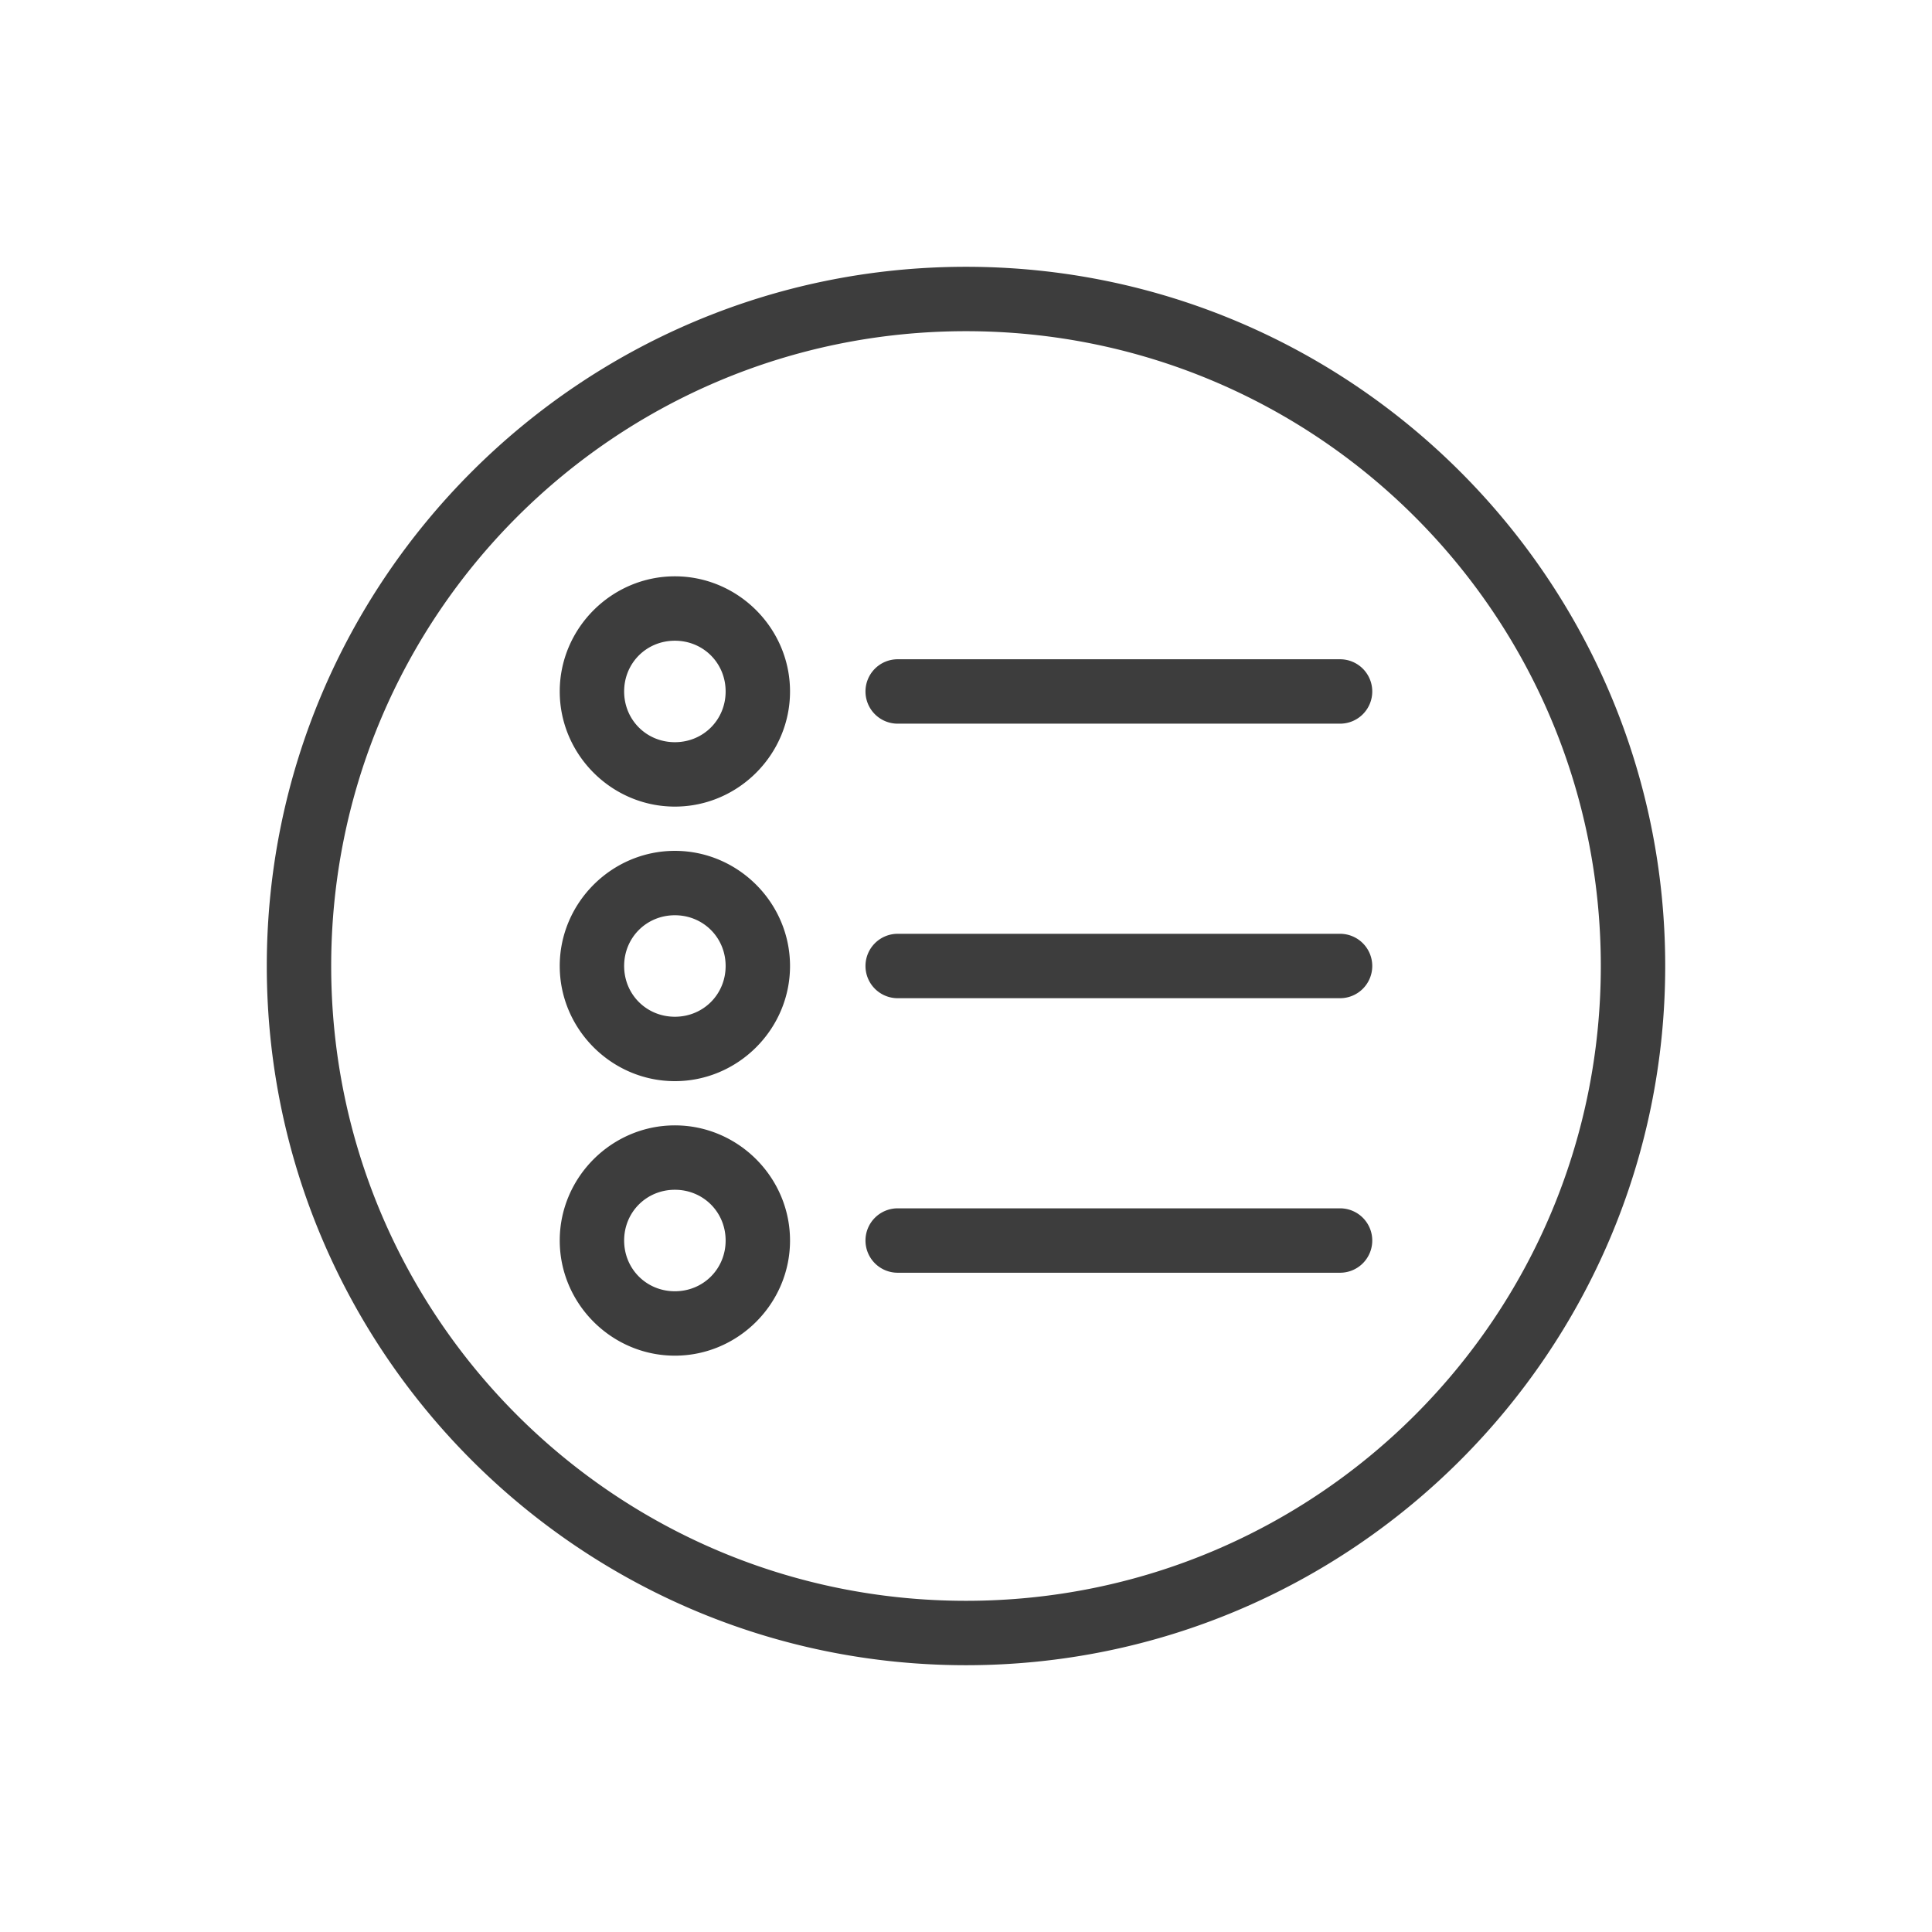 <?xml version="1.0" ?>

<!-- Скачано с сайта svg4.ru / Downloaded from svg4.ru -->
<svg width="800px" height="800px" viewBox="0 0 281.25 281.25" id="svg2" version="1.1" xml:space="preserve" xmlns="http://www.w3.org/2000/svg" xmlns:cc="http://creativecommons.org/ns#" xmlns:dc="http://purl.org/dc/elements/1.1/" xmlns:rdf="http://www.w3.org/1999/02/22-rdf-syntax-ns#" xmlns:svg="http://www.w3.org/2000/svg">

<defs id="defs4"/>

<g id="layer1" transform="translate(7276.106,-5205.683)">

<path d="m -7135.481,5244.521 c -56.159,-1e-4 -101.787,45.627 -101.787,101.787 0,56.159 45.627,101.787 101.787,101.787 56.159,0 101.787,-45.627 101.787,-101.787 0,-56.159 -45.627,-101.787 -101.787,-101.787 z m 0,9.375 c 51.092,0 92.412,41.319 92.412,92.412 0,51.092 -41.319,92.412 -92.412,92.412 -51.092,1e-4 -92.412,-41.319 -92.412,-92.412 0,-51.093 41.319,-92.412 92.412,-92.412 z m -42.38,35.685 c -9.202,1e-4 -16.761,7.56 -16.761,16.762 -1e-4,9.202 7.559,16.761 16.761,16.761 9.202,0 16.763,-7.56 16.763,-16.761 0,-9.202 -7.561,-16.762 -16.763,-16.762 z m 0,9.375 c 4.135,0 7.388,3.251 7.388,7.386 1e-4,4.135 -3.253,7.386 -7.388,7.386 -4.135,-10e-5 -7.386,-3.251 -7.386,-7.386 0,-4.135 3.251,-7.386 7.386,-7.386 z m 32.435,2.699 a 4.688,4.688 0 0 0 -4.688,4.688 4.688,4.688 0 0 0 4.688,4.688 h 64.398 a 4.688,4.688 0 0 0 4.688,-4.688 4.688,4.688 0 0 0 -4.688,-4.688 z m -32.435,27.891 c -9.202,0 -16.762,7.56 -16.761,16.762 -1e-4,9.202 7.559,16.763 16.761,16.763 9.202,0 16.763,-7.561 16.763,-16.763 1e-4,-9.202 -7.561,-16.762 -16.763,-16.762 z m 0,9.375 c 4.135,0 7.388,3.251 7.388,7.386 1e-4,4.135 -3.253,7.388 -7.388,7.388 -4.135,0 -7.386,-3.253 -7.386,-7.388 -1e-4,-4.135 3.251,-7.386 7.386,-7.386 z m 32.435,2.699 a 4.688,4.688 0 0 0 -4.688,4.688 4.688,4.688 0 0 0 4.688,4.688 h 64.398 a 4.688,4.688 0 0 0 4.688,-4.688 4.688,4.688 0 0 0 -4.688,-4.688 z m -32.435,27.889 c -9.202,0 -16.762,7.561 -16.761,16.763 -1e-4,9.202 7.559,16.761 16.761,16.761 9.202,0 16.763,-7.56 16.763,-16.761 1e-4,-9.202 -7.561,-16.763 -16.763,-16.763 z m 0,9.375 c 4.135,0 7.388,3.253 7.388,7.388 1e-4,4.135 -3.253,7.386 -7.388,7.386 -4.135,0 -7.386,-3.251 -7.386,-7.386 -1e-4,-4.135 3.251,-7.388 7.386,-7.388 z m 32.435,2.701 a 4.688,4.688 0 0 0 -4.688,4.688 4.688,4.688 0 0 0 4.688,4.688 h 64.398 a 4.688,4.688 0 0 0 4.688,-4.688 4.688,4.688 0 0 0 -4.688,-4.688 z" id="circle2353" style="color:#000000;fill:#3d3d3d;fill-opacity:1;fill-rule:evenodd;stroke-linecap:round;stroke-linejoin:round;-inkscape-stroke:none"/>

</g>

</svg>